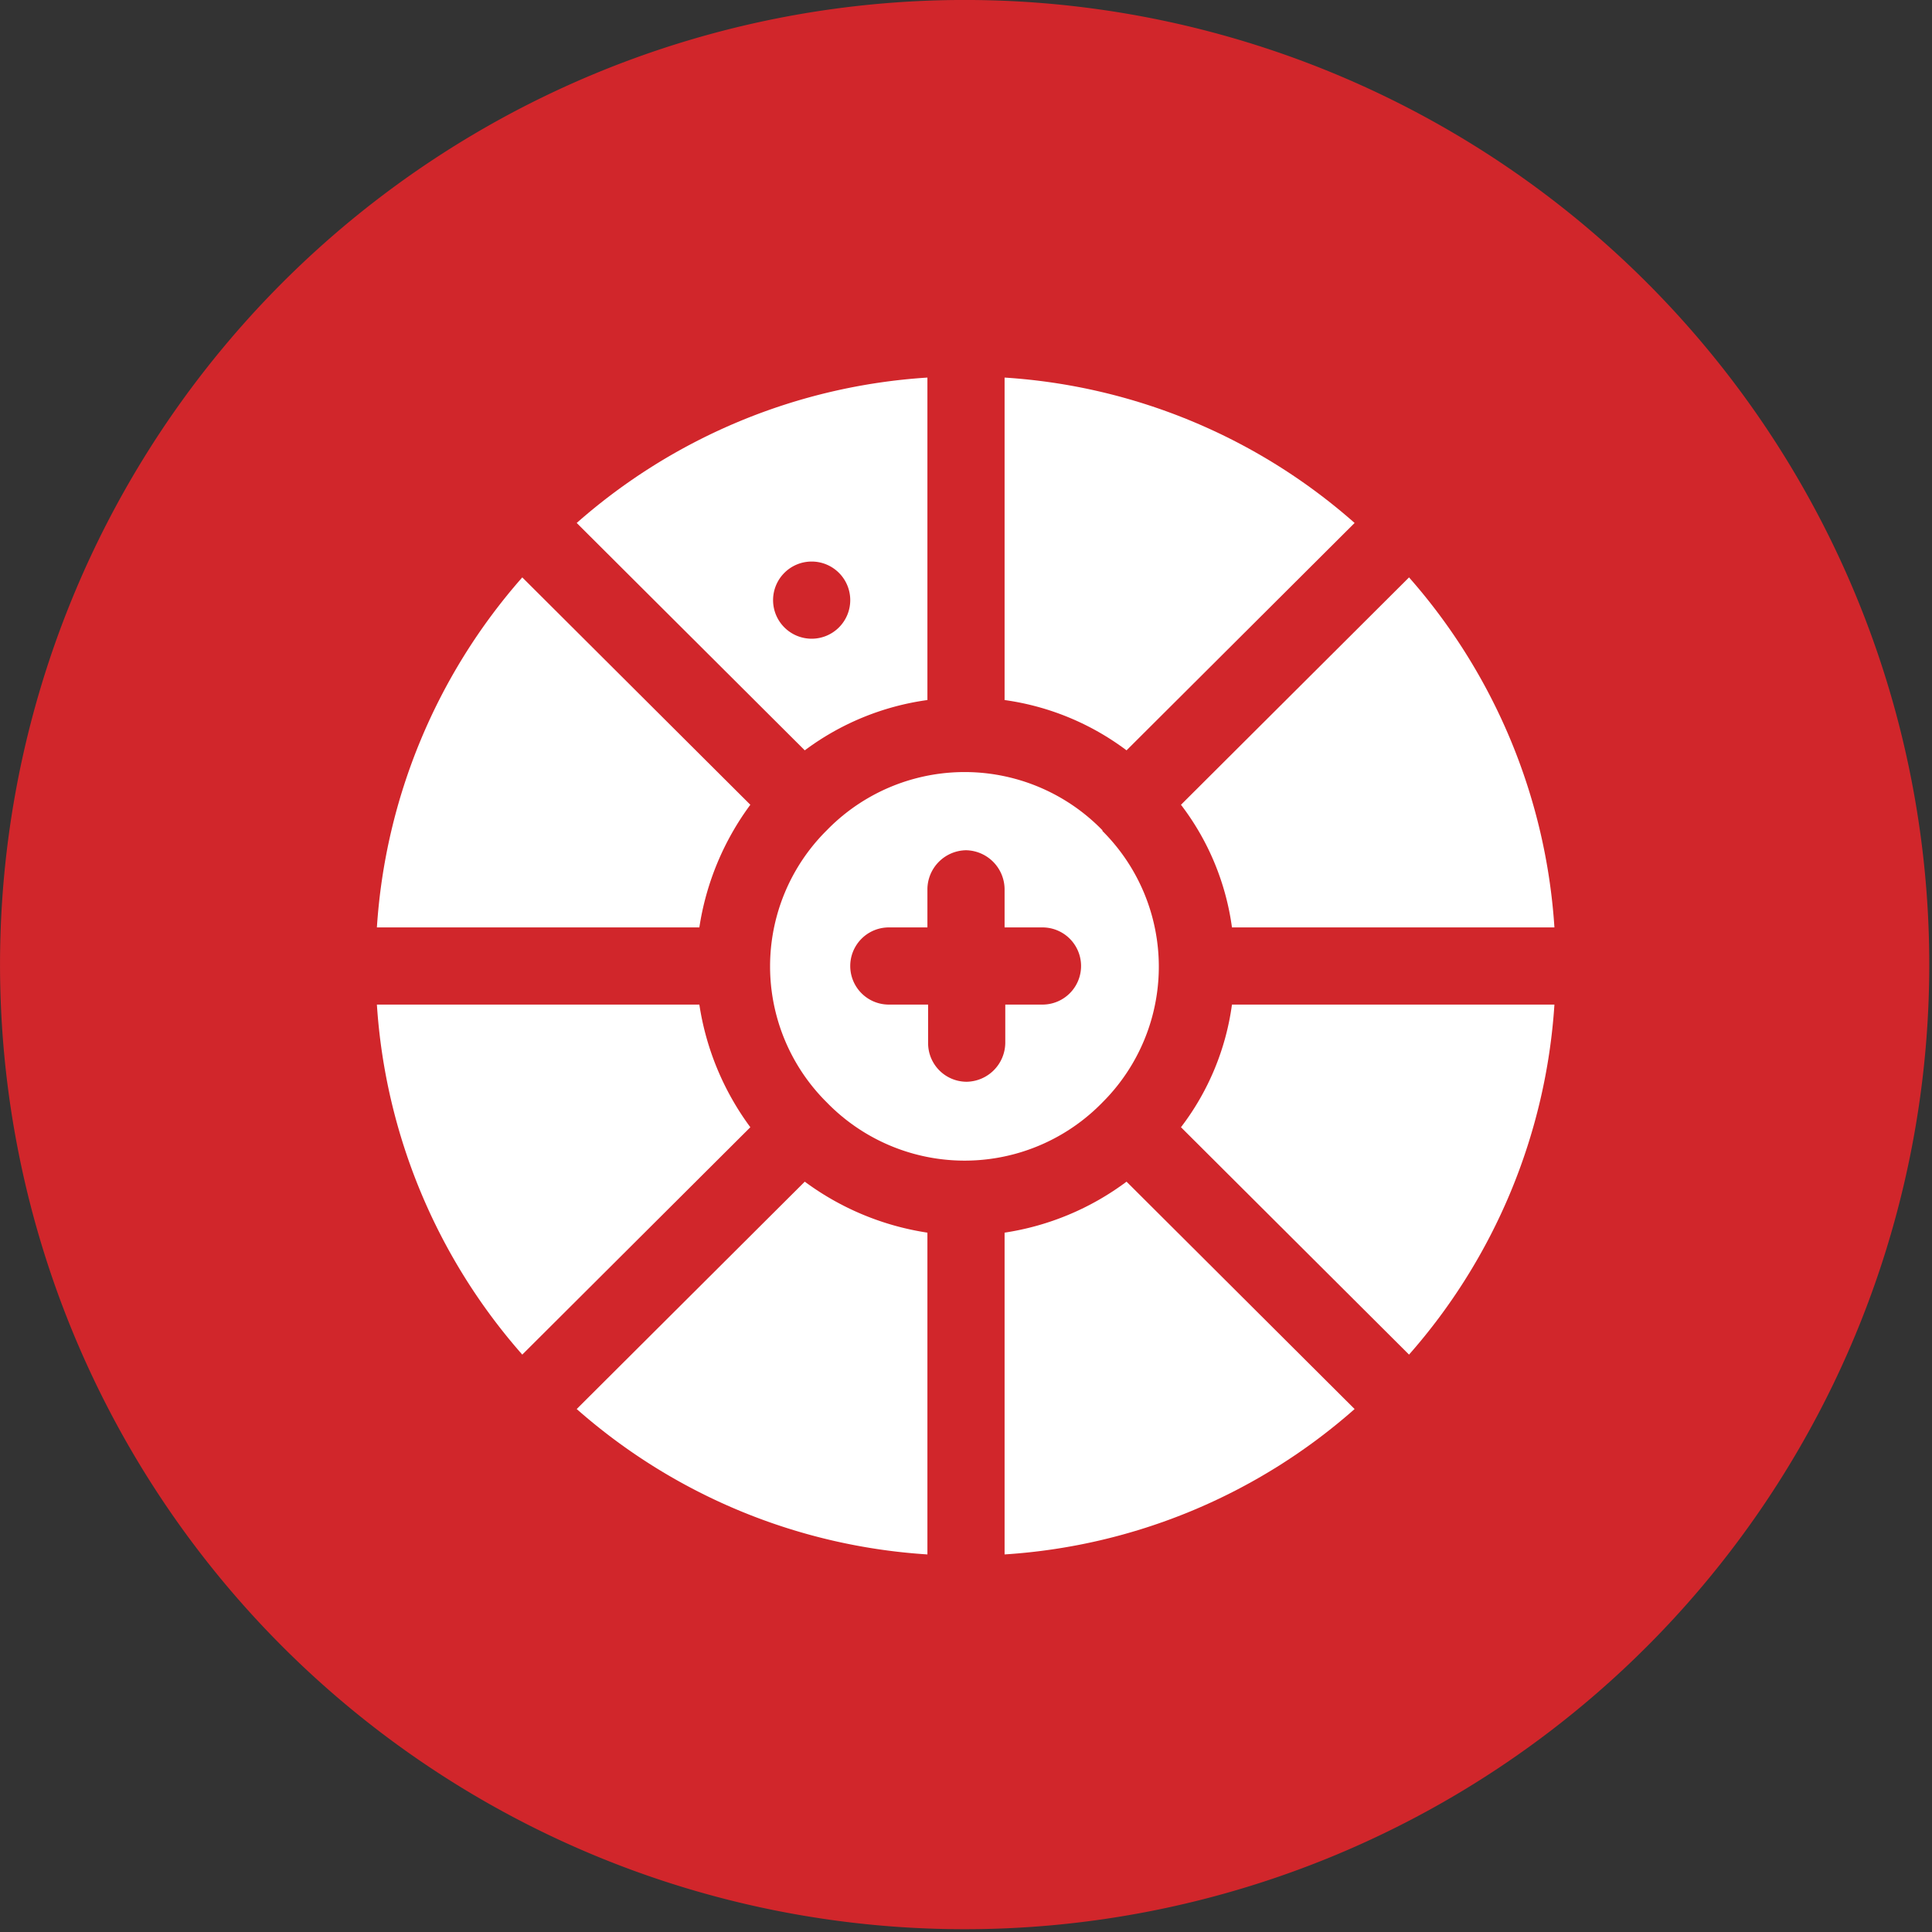 <?xml version="1.0" encoding="UTF-8"?> <svg xmlns="http://www.w3.org/2000/svg" viewBox="0 0 28.04 28.04"><rect x="0" y="0" width="28.04" height="28.04" fill="#333333" stroke="none"/><defs><style>.cls-1{fill:#d1262b;}.cls-1,.cls-2{fill-rule:evenodd;}.cls-2{fill:#fff;}</style></defs><title>Asset 18</title><g id="Layer_2" data-name="Layer 2"><g id="Layer_1-2" data-name="Layer 1"><path class="cls-1" d="M14.11,0A14,14,0,1,0,28,14.11,14,14,0,0,0,14.11,0Z"></path><path class="cls-2" d="M16,12.05h0a2.79,2.79,0,0,0-4,0h0A2.78,2.78,0,0,0,12,16h0a2.79,2.79,0,0,0,4,0h0a2.78,2.78,0,0,0,0-3.94Zm-.86,2.53h-.55v.56a.57.57,0,0,1-.56.56.56.56,0,0,1-.56-.56v-.56H12.9a.56.56,0,0,1,0-1.12h.56V12.9a.57.57,0,0,1,.56-.56.57.57,0,0,1,.56.56v.56h.55a.56.56,0,0,1,0,1.12Z"></path><path class="cls-2" d="M14.58,5.48v4.68a3.82,3.82,0,0,1,1.77.73l3.31-3.3A8.49,8.49,0,0,0,14.58,5.48Z"></path><path class="cls-2" d="M17.88,14.58a3.76,3.76,0,0,1-.74,1.78l3.31,3.3a8.52,8.52,0,0,0,2.11-5.08Z"></path><path class="cls-2" d="M10.15,14.58H5.47a8.52,8.52,0,0,0,2.11,5.08l3.31-3.3A4,4,0,0,1,10.15,14.58Z"></path><path class="cls-2" d="M7.58,8.38a8.52,8.52,0,0,0-2.11,5.08h4.68a4,4,0,0,1,.74-1.78Z"></path><path class="cls-2" d="M13.46,17.89a4,4,0,0,1-1.78-.74l-3.31,3.3a8.51,8.51,0,0,0,5.09,2.11V17.89Z"></path><path class="cls-2" d="M20.45,8.38l-3.31,3.3a3.76,3.76,0,0,1,.74,1.78h4.68A8.52,8.52,0,0,0,20.45,8.38Z"></path><path class="cls-2" d="M16.35,17.15a3.94,3.94,0,0,1-1.77.74v4.67a8.49,8.49,0,0,0,5.08-2.11Z"></path><path class="cls-2" d="M8.37,7.59l3.31,3.3a3.85,3.85,0,0,1,1.78-.73V5.48A8.51,8.51,0,0,0,8.37,7.59Zm3.41,1.68a.56.56,0,1,1,.56-.56A.56.56,0,0,1,11.78,9.27Z"></path></g></g></svg> 